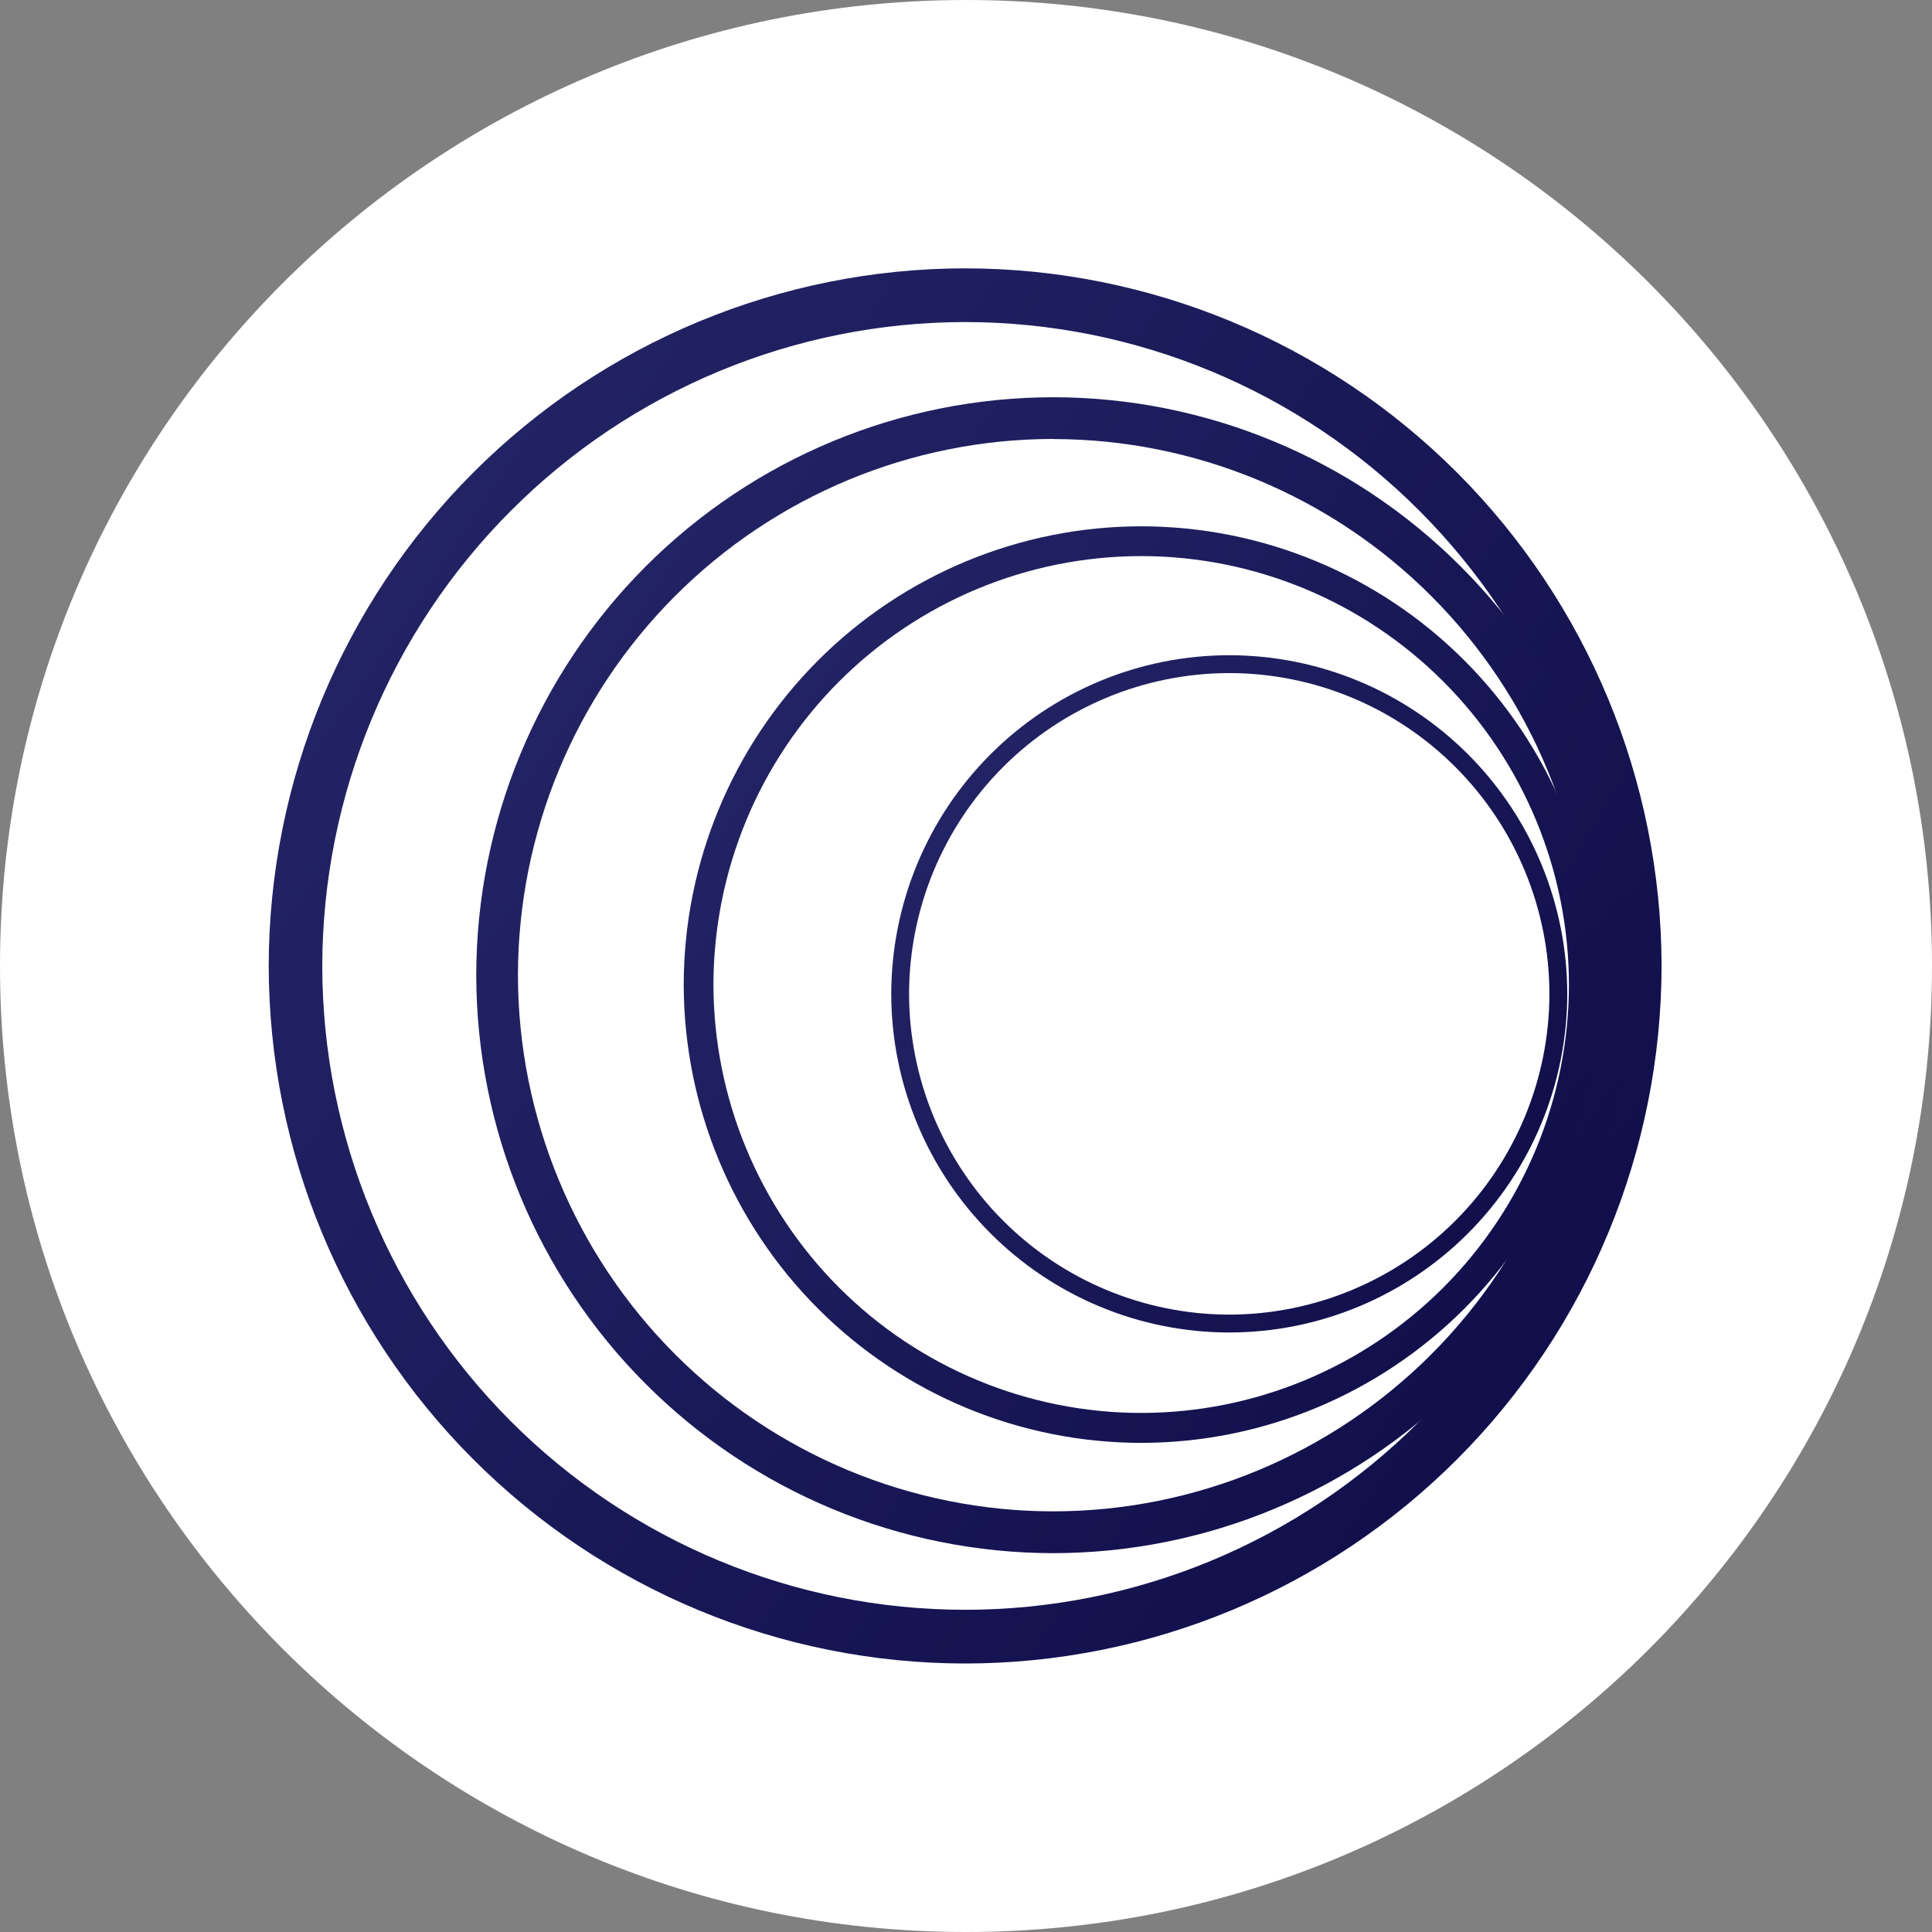 <?xml version="1.0" encoding="UTF-8"?>
<svg xmlns="http://www.w3.org/2000/svg" width="36" height="36" viewBox="0 0 36 36" fill="none">
  <rect x="0" y="0" width="36" height="36" fill="#808080" stroke="none"/>
  <path d="M18 36C27.941 36 36 27.941 36 18C36 8.059 27.941 0 18 0C8.059 0 0 8.059 0 18C0 27.941 8.059 36 18 36Z" fill="white"></path>
  <g clip-path="url(#clip0_4344_70)">
    <path d="M17.984 30.997C14.545 30.995 11.247 29.625 8.814 27.188C6.382 24.752 5.012 21.447 5.007 17.999C5.012 14.552 6.382 11.247 8.814 8.81C11.247 6.373 14.545 5.003 17.984 5C21.423 5.003 24.721 6.373 27.154 8.81C29.586 11.247 30.956 14.552 30.961 17.999C30.956 21.447 29.586 24.752 27.154 27.188C24.721 29.625 21.423 30.995 17.984 30.997ZM17.984 6.001C14.809 6.003 11.765 7.267 9.52 9.517C7.274 11.766 6.01 14.817 6.005 17.999C6.008 21.182 7.272 24.234 9.518 26.483C11.764 28.733 14.809 29.996 17.984 29.996C21.159 29.996 24.204 28.733 26.45 26.483C28.696 24.234 29.959 21.182 29.963 17.999C29.958 14.817 28.694 11.766 26.448 9.517C24.203 7.267 21.159 6.003 17.984 6.001Z" fill="url(#paint0_linear_4344_70)"></path>
    <path d="M19.625 28.941C16.776 28.938 14.043 27.803 12.028 25.784C10.013 23.765 8.878 21.028 8.874 18.171C8.878 15.315 10.013 12.577 12.028 10.558C14.043 8.539 16.776 7.404 19.625 7.402C22.474 7.404 25.206 8.539 27.221 10.558C29.237 12.577 30.371 15.315 30.375 18.171C30.371 21.028 29.237 23.765 27.221 25.784C25.206 27.803 22.474 28.938 19.625 28.941ZM19.625 8.179C16.981 8.181 14.447 9.235 12.577 11.108C10.707 12.981 9.655 15.521 9.651 18.171C9.655 20.821 10.708 23.361 12.578 25.234C14.447 27.107 16.982 28.16 19.625 28.162C22.268 28.16 24.802 27.107 26.672 25.234C28.542 23.361 29.594 20.821 29.599 18.171C29.594 15.521 28.542 12.982 26.672 11.109C24.802 9.236 22.268 8.183 19.625 8.181V8.179Z" fill="url(#paint1_linear_4344_70)"></path>
    <path d="M21.265 26.886C19.006 26.884 16.839 25.984 15.241 24.383C13.643 22.782 12.743 20.611 12.74 18.346C12.743 16.081 13.643 13.91 15.241 12.309C16.839 10.708 19.006 9.808 21.265 9.807C23.524 9.808 25.691 10.708 27.289 12.309C28.887 13.91 29.786 16.081 29.79 18.346C29.786 20.611 28.886 22.782 27.288 24.383C25.69 25.984 23.524 26.884 21.265 26.886ZM21.265 10.362C19.152 10.363 17.127 11.205 15.632 12.702C14.138 14.198 13.297 16.228 13.294 18.346C13.297 20.463 14.139 22.493 15.633 23.99C17.127 25.486 19.153 26.327 21.265 26.328C23.377 26.327 25.402 25.486 26.896 23.99C28.391 22.493 29.232 20.463 29.235 18.346C29.232 16.228 28.391 14.198 26.897 12.702C25.403 11.205 23.377 10.363 21.265 10.362Z" fill="url(#paint2_linear_4344_70)"></path>
    <path d="M22.905 24.829C21.236 24.828 19.636 24.163 18.455 22.98C17.274 21.797 16.609 20.193 16.607 18.52C16.609 16.846 17.273 15.241 18.454 14.058C19.635 12.875 21.236 12.21 22.905 12.209C24.575 12.21 26.176 12.875 27.357 14.058C28.538 15.241 29.202 16.846 29.204 18.52C29.201 20.193 28.537 21.797 27.356 22.98C26.175 24.163 24.575 24.828 22.905 24.829ZM22.905 12.542C21.324 12.543 19.808 13.174 18.689 14.294C17.571 15.415 16.942 16.934 16.939 18.52C16.942 20.105 17.572 21.624 18.69 22.744C19.808 23.864 21.324 24.494 22.905 24.496C24.486 24.494 26.002 23.864 27.121 22.744C28.239 21.624 28.869 20.105 28.871 18.52C28.869 16.934 28.24 15.415 27.121 14.294C26.003 13.174 24.487 12.543 22.905 12.542Z" fill="url(#paint3_linear_4344_70)"></path>
  </g>
  <defs>
    <linearGradient id="paint0_linear_4344_70" x1="31.123" y1="28.091" x2="2.505" y2="8.759" gradientUnits="userSpaceOnUse">
      <stop stop-color="#0F0C48"></stop>
      <stop offset="1" stop-color="#262769"></stop>
    </linearGradient>
    <linearGradient id="paint1_linear_4344_70" x1="30.51" y1="26.533" x2="6.8" y2="10.518" gradientUnits="userSpaceOnUse">
      <stop stop-color="#0F0C48"></stop>
      <stop offset="1" stop-color="#262769"></stop>
    </linearGradient>
    <linearGradient id="paint2_linear_4344_70" x1="29.896" y1="24.977" x2="11.095" y2="12.277" gradientUnits="userSpaceOnUse">
      <stop stop-color="#0F0C48"></stop>
      <stop offset="1" stop-color="#262769"></stop>
    </linearGradient>
    <linearGradient id="paint3_linear_4344_70" x1="29.283" y1="23.419" x2="15.391" y2="14.036" gradientUnits="userSpaceOnUse">
      <stop stop-color="#0F0C48"></stop>
      <stop offset="1" stop-color="#262769"></stop>
    </linearGradient>
    <clipPath id="clip0_4344_70">
      <rect width="25.963" height="26" fill="white" transform="translate(5 5)"></rect>
    </clipPath>
  </defs>
</svg>
